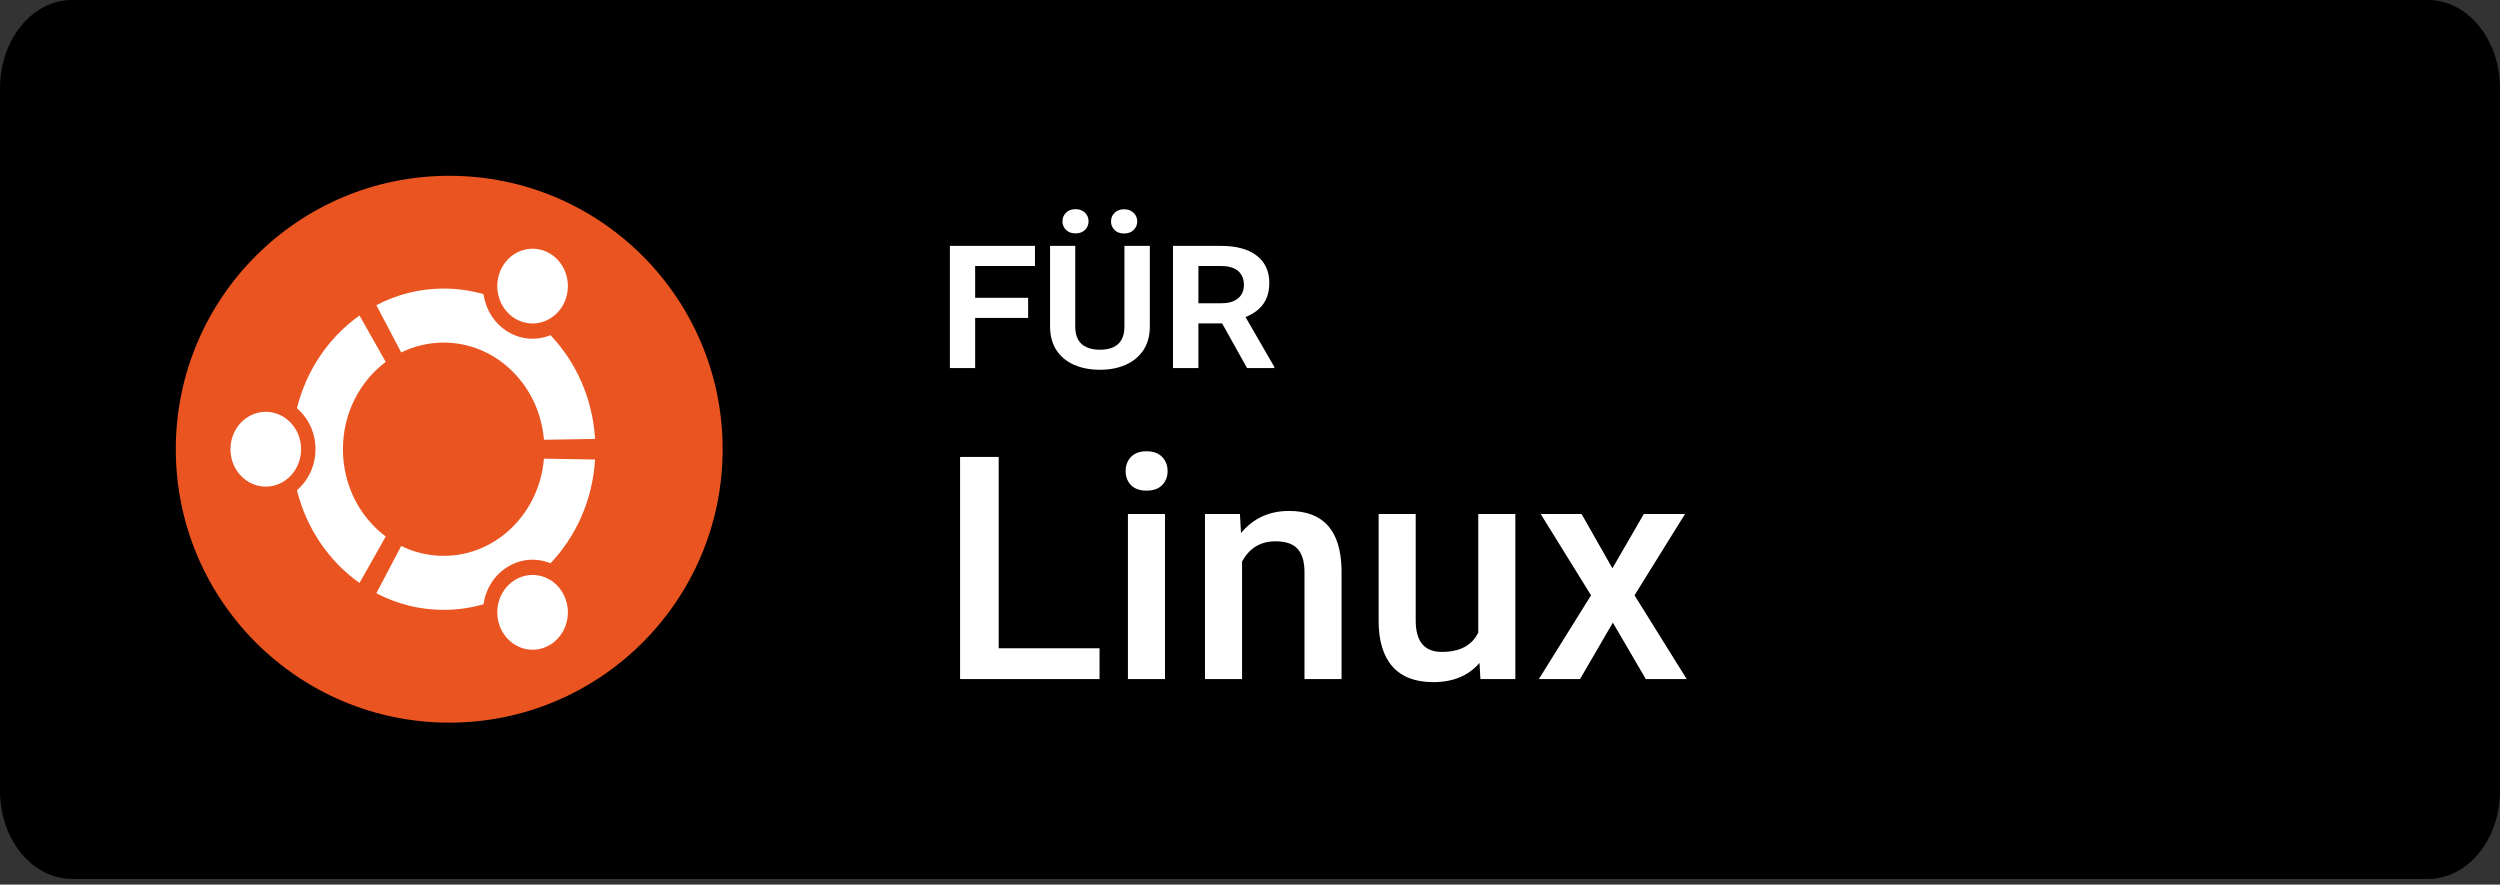 <svg width="130" height="46" viewBox="0 0 130 46" fill="none" xmlns="http://www.w3.org/2000/svg">
<rect x="0" y="0" width="130" height="46" fill="#333333" stroke="none"/>
<path d="M130 41.122C130 43.653 128.326 45.703 126.256 45.703H3.748C1.679 45.703 0 43.653 0 41.122V4.587C0 2.057 1.679 0 3.748 0H126.256C128.326 0 129.999 2.057 129.999 4.587L130 41.122Z" fill="black"/>
<path d="M51.932 33.71H57.176V35.312H49.924V23.76H51.932V33.71ZM60.58 35.312H58.652V26.727H60.58V35.312ZM58.533 24.498C58.533 24.201 58.626 23.956 58.811 23.76C59.002 23.564 59.271 23.466 59.62 23.466C59.969 23.466 60.239 23.564 60.43 23.76C60.62 23.956 60.715 24.201 60.715 24.498C60.715 24.789 60.62 25.032 60.43 25.228C60.239 25.418 59.969 25.513 59.62 25.513C59.271 25.513 59.002 25.418 58.811 25.228C58.626 25.032 58.533 24.789 58.533 24.498ZM64.476 26.727L64.532 27.719C65.167 26.952 66 26.569 67.031 26.569C68.819 26.569 69.729 27.592 69.761 29.639V35.312H67.833V29.75C67.833 29.206 67.714 28.803 67.476 28.544C67.243 28.28 66.859 28.148 66.325 28.148C65.547 28.148 64.968 28.499 64.587 29.203V35.312H62.659V26.727H64.476ZM76.934 34.471C76.368 35.138 75.564 35.471 74.522 35.471C73.591 35.471 72.884 35.199 72.403 34.654C71.927 34.109 71.689 33.321 71.689 32.289V26.727H73.617V32.266C73.617 33.355 74.069 33.9 74.974 33.9C75.91 33.9 76.542 33.564 76.87 32.892V26.727H78.798V35.312H76.981L76.934 34.471ZM83.845 29.552L85.479 26.727H87.621L84.995 30.956L87.709 35.312H85.582L83.868 32.377L82.162 35.312H80.02L82.734 30.956L80.115 26.727H82.242L83.845 29.552Z" fill="white"/>
<path d="M50.708 12.786V19.141H49.394V12.786H50.708ZM53.463 15.486V16.533H50.354V15.486H53.463ZM53.818 12.786V13.833H50.354V12.786H53.818ZM58.471 12.786H59.791V16.975C59.791 17.462 59.678 17.875 59.453 18.213C59.227 18.548 58.92 18.801 58.531 18.971C58.142 19.142 57.698 19.228 57.2 19.228C56.694 19.228 56.245 19.142 55.852 18.971C55.463 18.801 55.158 18.548 54.936 18.213C54.714 17.875 54.603 17.462 54.603 16.975V12.786H55.912V16.975C55.912 17.255 55.963 17.486 56.065 17.668C56.171 17.846 56.32 17.977 56.513 18.061C56.705 18.144 56.934 18.186 57.2 18.186C57.465 18.186 57.693 18.144 57.882 18.061C58.071 17.977 58.216 17.846 58.318 17.668C58.42 17.486 58.471 17.255 58.471 16.975V12.786ZM55.247 11.509C55.247 11.331 55.309 11.182 55.432 11.062C55.556 10.938 55.72 10.876 55.923 10.876C56.131 10.876 56.296 10.938 56.42 11.062C56.543 11.182 56.605 11.331 56.605 11.509C56.605 11.684 56.543 11.833 56.42 11.956C56.296 12.076 56.131 12.136 55.923 12.136C55.72 12.136 55.556 12.076 55.432 11.956C55.309 11.833 55.247 11.684 55.247 11.509ZM57.773 11.514C57.773 11.336 57.834 11.187 57.958 11.067C58.082 10.944 58.247 10.882 58.455 10.882C58.658 10.882 58.822 10.944 58.945 11.067C59.073 11.187 59.136 11.336 59.136 11.514C59.136 11.689 59.073 11.838 58.945 11.962C58.822 12.082 58.658 12.142 58.455 12.142C58.247 12.142 58.082 12.082 57.958 11.962C57.834 11.838 57.773 11.689 57.773 11.514ZM60.996 12.786H63.5C63.889 12.786 64.239 12.827 64.548 12.911C64.857 12.995 65.119 13.118 65.333 13.282C65.552 13.442 65.717 13.642 65.83 13.882C65.946 14.118 66.004 14.393 66.004 14.706C66.004 15.051 65.942 15.348 65.819 15.595C65.695 15.838 65.52 16.04 65.295 16.2C65.07 16.36 64.804 16.489 64.499 16.588L64.079 16.817H61.869L61.858 15.769H63.517C63.779 15.769 63.995 15.729 64.166 15.649C64.337 15.569 64.466 15.459 64.553 15.317C64.641 15.171 64.684 15.004 64.684 14.815C64.684 14.615 64.641 14.442 64.553 14.297C64.469 14.148 64.339 14.033 64.16 13.953C63.986 13.873 63.766 13.833 63.5 13.833H62.317V19.141H60.996V12.786ZM64.848 19.141L63.277 16.326L64.668 16.315L66.266 19.081V19.141H64.848Z" fill="white"/>
<path d="M37.578 23.359C37.578 31.212 31.213 37.578 23.36 37.578C15.507 37.578 9.141 31.212 9.141 23.359C9.141 15.506 15.507 9.141 23.36 9.141C31.213 9.141 37.578 15.506 37.578 23.359Z" fill="#E95420"/>
<path d="M15.657 23.359C15.657 24.433 14.835 25.304 13.82 25.304C12.806 25.304 11.984 24.433 11.984 23.359C11.984 22.285 12.806 21.415 13.82 21.415C14.835 21.415 15.657 22.285 15.657 23.359ZM26.104 32.814C26.611 33.743 27.734 34.062 28.612 33.526C29.49 32.989 29.791 31.799 29.284 30.869C28.777 29.939 27.654 29.621 26.776 30.158C25.898 30.695 25.597 31.884 26.104 32.814ZM29.284 15.849C29.791 14.918 29.491 13.729 28.612 13.193C27.734 12.656 26.611 12.975 26.104 13.904C25.597 14.834 25.898 16.023 26.776 16.56C27.654 17.097 28.777 16.779 29.284 15.849ZM23.07 17.814C25.806 17.814 28.051 20.035 28.285 22.868L30.943 22.824C30.817 20.718 29.954 18.825 28.626 17.429C27.922 17.716 27.106 17.677 26.402 17.247C25.698 16.816 25.257 16.087 25.141 15.296C24.481 15.107 23.786 15.005 23.07 15.005C21.813 15.005 20.625 15.316 19.57 15.87L20.863 18.328C21.533 17.999 22.282 17.814 23.07 17.814ZM17.833 23.359C17.833 21.483 18.713 19.824 20.059 18.821L18.695 16.406C17.114 17.524 15.937 19.229 15.441 21.228C16.028 21.729 16.405 22.497 16.405 23.359C16.405 24.221 16.028 24.989 15.441 25.491C15.937 27.49 17.114 29.195 18.695 30.313L20.059 27.898C18.713 26.894 17.833 25.236 17.833 23.359ZM23.07 28.905C22.282 28.905 21.533 28.72 20.863 28.39L19.57 30.849C20.625 31.402 21.813 31.713 23.07 31.713C23.786 31.713 24.481 31.612 25.141 31.422C25.257 30.631 25.697 29.902 26.402 29.472C27.106 29.041 27.922 29.002 28.626 29.29C29.954 27.893 30.817 26 30.943 23.894L28.285 23.851C28.051 26.683 25.806 28.905 23.07 28.905Z" fill="white"/>
</svg>

